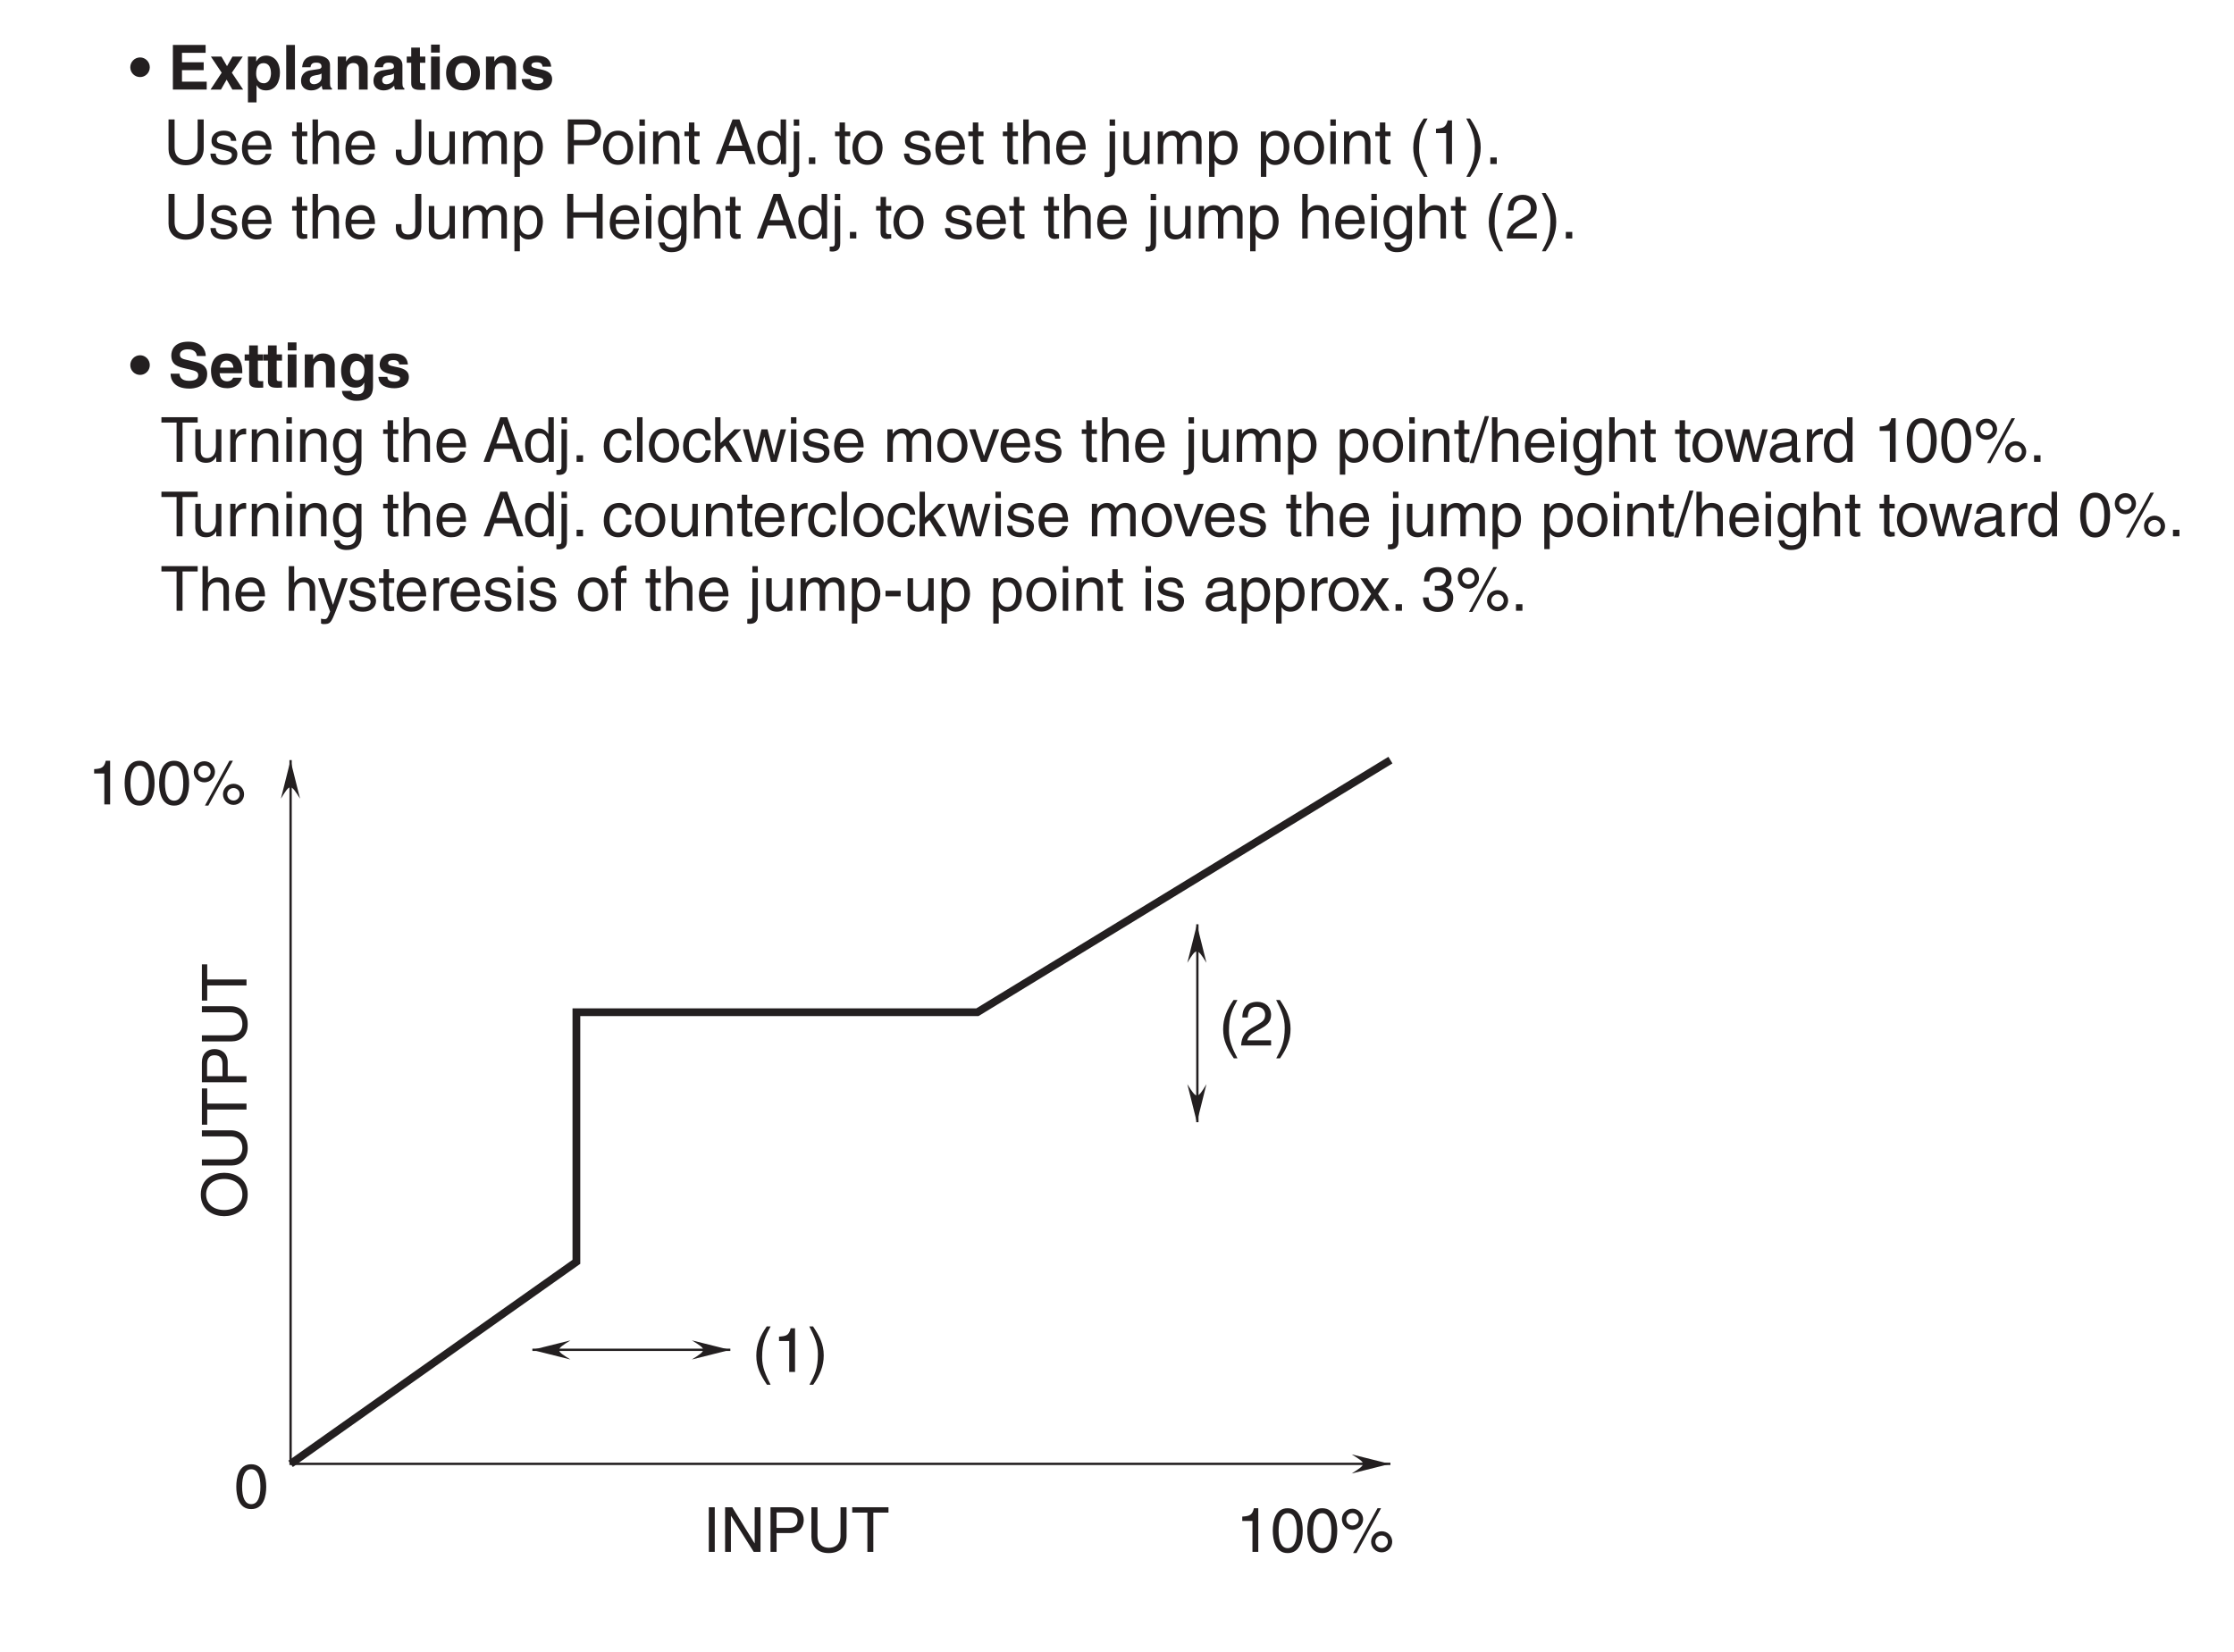 <?xml version="1.0" encoding="UTF-8"?>
<svg xmlns="http://www.w3.org/2000/svg" xmlns:xlink="http://www.w3.org/1999/xlink" width="287.89pt" height="212.94pt" viewBox="0 0 287.89 212.94" version="1.2">
<defs>
<g>
<symbol overflow="visible" id="glyph0-0">
<path style="stroke:none;" d="M 0 0 L 4 0 L 4 -5.594 L 0 -5.594 Z M 2 -3.156 L 0.641 -5.203 L 3.359 -5.203 Z M 2.234 -2.797 L 3.594 -4.844 L 3.594 -0.766 Z M 0.641 -0.406 L 2 -2.438 L 3.359 -0.406 Z M 0.406 -4.844 L 1.766 -2.797 L 0.406 -0.766 Z M 0.406 -4.844 "/>
</symbol>
<symbol overflow="visible" id="glyph0-1">
<path style="stroke:none;" d="M 2.875 -5.625 L 2.312 -5.625 C 2.094 -4.703 1.719 -4.609 0.812 -4.547 L 0.812 -3.984 L 2.125 -3.984 L 2.125 0 L 2.875 0 Z M 2.875 -5.625 "/>
</symbol>
<symbol overflow="visible" id="glyph0-2">
<path style="stroke:none;" d="M 3.406 -2.734 C 3.406 -1.328 3.031 -0.484 2.219 -0.484 C 1.422 -0.484 1.047 -1.328 1.047 -2.734 C 1.047 -4.141 1.422 -4.984 2.219 -4.984 C 3.031 -4.984 3.406 -4.141 3.406 -2.734 Z M 4.156 -2.734 C 4.156 -3.906 3.844 -5.625 2.219 -5.625 C 0.609 -5.625 0.297 -3.906 0.297 -2.734 C 0.297 -1.562 0.609 0.156 2.219 0.156 C 3.844 0.156 4.156 -1.562 4.156 -2.734 Z M 4.156 -2.734 "/>
</symbol>
<symbol overflow="visible" id="glyph0-3">
<path style="stroke:none;" d="M 0.312 -4.203 C 0.312 -3.438 0.922 -2.844 1.688 -2.844 C 2.438 -2.844 3.047 -3.453 3.047 -4.203 C 3.047 -4.953 2.422 -5.562 1.688 -5.562 C 0.922 -5.562 0.312 -4.969 0.312 -4.203 Z M 0.875 -4.203 C 0.875 -4.641 1.219 -5 1.688 -5 C 2.125 -5 2.484 -4.656 2.484 -4.203 C 2.484 -3.766 2.141 -3.406 1.672 -3.406 C 1.25 -3.406 0.875 -3.719 0.875 -4.203 Z M 4.078 -1.312 C 4.078 -0.547 4.688 0.062 5.438 0.062 C 6.188 0.062 6.797 -0.562 6.797 -1.312 C 6.797 -2.062 6.188 -2.656 5.438 -2.656 C 4.688 -2.656 4.078 -2.078 4.078 -1.312 Z M 4.625 -1.312 C 4.625 -1.75 4.984 -2.109 5.438 -2.109 C 5.875 -2.109 6.234 -1.766 6.234 -1.312 C 6.234 -0.875 5.891 -0.5 5.438 -0.5 C 5.016 -0.5 4.625 -0.812 4.625 -1.312 Z M 5.359 -5.625 L 4.906 -5.625 L 1.75 0.156 L 2.188 0.156 Z M 5.359 -5.625 "/>
</symbol>
<symbol overflow="visible" id="glyph0-4">
<path style="stroke:none;" d="M 1.5 -5.75 L 0.734 -5.75 L 0.734 0 L 1.5 0 Z M 1.5 -5.75 "/>
</symbol>
<symbol overflow="visible" id="glyph0-5">
<path style="stroke:none;" d="M 4.422 -1.109 L 4.406 -1.109 L 1.531 -5.75 L 0.609 -5.75 L 0.609 0 L 1.359 0 L 1.359 -4.641 L 1.375 -4.641 L 4.297 0 L 5.172 0 L 5.172 -5.75 L 4.422 -5.75 Z M 4.422 -1.109 "/>
</symbol>
<symbol overflow="visible" id="glyph0-6">
<path style="stroke:none;" d="M 1.469 -5.078 L 3.047 -5.078 C 3.688 -5.078 4.172 -4.844 4.172 -4.125 C 4.172 -3.344 3.703 -3.094 3.016 -3.094 L 1.469 -3.094 Z M 1.469 -2.422 L 3.266 -2.422 C 4.516 -2.422 4.969 -3.328 4.969 -4.125 C 4.969 -5.062 4.344 -5.75 3.266 -5.75 L 0.688 -5.75 L 0.688 0 L 1.469 0 Z M 1.469 -2.422 "/>
</symbol>
<symbol overflow="visible" id="glyph0-7">
<path style="stroke:none;" d="M 4.375 -5.75 L 4.375 -2.109 C 4.375 -0.859 3.578 -0.531 2.859 -0.531 C 2.172 -0.531 1.406 -0.875 1.406 -2.125 L 1.406 -5.75 L 0.625 -5.75 L 0.625 -1.906 C 0.625 -0.844 1.297 0.156 2.844 0.156 C 4.422 0.156 5.156 -0.844 5.156 -2.016 L 5.156 -5.75 Z M 4.375 -5.75 "/>
</symbol>
<symbol overflow="visible" id="glyph0-8">
<path style="stroke:none;" d="M 0.109 -5.062 L 2.062 -5.062 L 2.062 0 L 2.828 0 L 2.828 -5.062 L 4.781 -5.062 L 4.781 -5.75 L 0.109 -5.75 Z M 0.109 -5.062 "/>
</symbol>
<symbol overflow="visible" id="glyph0-9">
<path style="stroke:none;" d="M 1.891 -5.859 C 1.031 -4.625 0.547 -3.5 0.547 -2.094 C 0.547 -0.594 1.094 0.406 1.922 1.656 L 2.391 1.656 C 1.75 0.406 1.297 -0.578 1.297 -1.891 C 1.297 -3.812 1.703 -4.578 2.391 -5.859 Z M 1.891 -5.859 "/>
</symbol>
<symbol overflow="visible" id="glyph0-10">
<path style="stroke:none;" d="M 0.766 1.656 C 1.625 0.422 2.125 -0.719 2.125 -2.125 C 2.125 -3.609 1.578 -4.609 0.75 -5.859 L 0.266 -5.859 C 0.906 -4.609 1.375 -3.625 1.375 -2.312 C 1.375 -0.391 0.953 0.375 0.281 1.656 Z M 0.766 1.656 "/>
</symbol>
<symbol overflow="visible" id="glyph0-11">
<path style="stroke:none;" d="M 1.062 -3.609 C 1.078 -4 1.125 -4.984 2.188 -4.984 C 3.016 -4.984 3.297 -4.422 3.297 -3.969 C 3.297 -3.234 2.875 -3.016 2.266 -2.656 L 1.531 -2.234 C 0.781 -1.797 0.25 -1.172 0.203 0 L 4.062 0 L 4.062 -0.656 L 1 -0.656 C 1.031 -0.875 1.203 -1.312 1.969 -1.75 L 2.547 -2.062 C 3.391 -2.516 4.062 -2.938 4.062 -3.938 C 4.062 -4.984 3.266 -5.625 2.297 -5.625 C 1.688 -5.625 0.359 -5.438 0.359 -3.609 Z M 1.062 -3.609 "/>
</symbol>
<symbol overflow="visible" id="glyph0-12">
<path style="stroke:none;" d="M 2.656 -2.875 C 2.656 -3.562 2.094 -4.141 1.406 -4.141 C 0.703 -4.141 0.141 -3.562 0.141 -2.875 C 0.141 -2.172 0.703 -1.609 1.406 -1.609 C 2.094 -1.609 2.656 -2.172 2.656 -2.875 Z M 2.656 -2.875 "/>
</symbol>
<symbol overflow="visible" id="glyph0-13">
<path style="stroke:none;" d=""/>
</symbol>
<symbol overflow="visible" id="glyph0-14">
<path style="stroke:none;" d="M 3.578 -2.984 C 3.578 -3.203 3.469 -4.297 1.969 -4.297 C 1.156 -4.297 0.391 -3.891 0.391 -2.969 C 0.391 -2.391 0.781 -2.094 1.359 -1.953 L 2.172 -1.75 C 2.781 -1.594 3.016 -1.484 3.016 -1.156 C 3.016 -0.688 2.547 -0.484 2.047 -0.484 C 1.062 -0.484 0.953 -1.016 0.938 -1.344 L 0.25 -1.344 C 0.281 -0.844 0.406 0.125 2.062 0.125 C 3 0.125 3.719 -0.406 3.719 -1.266 C 3.719 -1.828 3.406 -2.156 2.531 -2.375 L 1.828 -2.547 C 1.281 -2.688 1.078 -2.766 1.078 -3.109 C 1.078 -3.625 1.688 -3.703 1.906 -3.703 C 2.797 -3.703 2.891 -3.25 2.891 -2.984 Z M 3.578 -2.984 "/>
</symbol>
<symbol overflow="visible" id="glyph0-15">
<path style="stroke:none;" d="M 3.375 -1.312 C 3.344 -1 2.953 -0.484 2.281 -0.484 C 1.484 -0.484 1.078 -0.984 1.078 -1.859 L 4.125 -1.859 C 4.125 -3.344 3.531 -4.297 2.328 -4.297 C 0.938 -4.297 0.312 -3.266 0.312 -1.969 C 0.312 -0.766 1.016 0.125 2.188 0.125 C 2.859 0.125 3.141 -0.047 3.328 -0.172 C 3.859 -0.516 4.047 -1.109 4.078 -1.312 Z M 1.078 -2.422 C 1.078 -3.078 1.578 -3.672 2.234 -3.672 C 3.094 -3.672 3.359 -3.078 3.406 -2.422 Z M 1.078 -2.422 "/>
</symbol>
<symbol overflow="visible" id="glyph0-16">
<path style="stroke:none;" d="M 2.062 -3.594 L 2.062 -4.188 L 1.391 -4.188 L 1.391 -5.359 L 0.688 -5.359 L 0.688 -4.188 L 0.109 -4.188 L 0.109 -3.594 L 0.688 -3.594 L 0.688 -0.844 C 0.688 -0.344 0.828 0.062 1.531 0.062 C 1.594 0.062 1.797 0.031 2.062 0 L 2.062 -0.547 L 1.812 -0.547 C 1.656 -0.547 1.391 -0.547 1.391 -0.875 L 1.391 -3.594 Z M 2.062 -3.594 "/>
</symbol>
<symbol overflow="visible" id="glyph0-17">
<path style="stroke:none;" d="M 3.922 -2.844 C 3.922 -4.047 3.109 -4.297 2.469 -4.297 C 1.797 -4.297 1.438 -3.891 1.234 -3.625 L 1.219 -3.625 L 1.219 -5.75 L 0.516 -5.75 L 0.516 0 L 1.219 0 L 1.219 -2.281 C 1.219 -3.344 1.812 -3.672 2.391 -3.672 C 3.062 -3.672 3.219 -3.297 3.219 -2.734 L 3.219 0 L 3.922 0 Z M 3.922 -2.844 "/>
</symbol>
<symbol overflow="visible" id="glyph0-18">
<path style="stroke:none;" d="M 0.141 -1.844 L 0.141 -1.281 C 0.141 -0.75 0.438 0.156 1.766 0.156 C 2.547 0.156 3.422 -0.203 3.422 -1.547 L 3.422 -5.75 L 2.641 -5.75 L 2.641 -1.5 C 2.641 -0.938 2.453 -0.516 1.734 -0.516 C 1.188 -0.516 0.859 -0.766 0.859 -1.453 L 0.859 -1.844 Z M 0.141 -1.844 "/>
</symbol>
<symbol overflow="visible" id="glyph0-19">
<path style="stroke:none;" d="M 3.906 0 L 3.906 -4.188 L 3.203 -4.188 L 3.203 -1.875 C 3.203 -1.266 2.938 -0.484 2.062 -0.484 C 1.594 -0.484 1.25 -0.719 1.25 -1.406 L 1.25 -4.188 L 0.547 -4.188 L 0.547 -1.172 C 0.547 -0.172 1.281 0.125 1.906 0.125 C 2.578 0.125 2.938 -0.141 3.234 -0.625 L 3.25 -0.609 L 3.25 0 Z M 3.906 0 "/>
</symbol>
<symbol overflow="visible" id="glyph0-20">
<path style="stroke:none;" d="M 0.516 0 L 1.219 0 L 1.219 -2.281 C 1.219 -3.422 1.922 -3.672 2.328 -3.672 C 2.844 -3.672 2.984 -3.25 2.984 -2.891 L 2.984 0 L 3.688 0 L 3.688 -2.547 C 3.688 -3.109 4.078 -3.672 4.672 -3.672 C 5.266 -3.672 5.453 -3.281 5.453 -2.703 L 5.453 0 L 6.156 0 L 6.156 -2.891 C 6.156 -4.078 5.297 -4.297 4.859 -4.297 C 4.203 -4.297 3.922 -4.016 3.578 -3.625 C 3.453 -3.844 3.219 -4.297 2.469 -4.297 C 1.719 -4.297 1.359 -3.812 1.203 -3.594 L 1.188 -3.594 L 1.188 -4.188 L 0.516 -4.188 Z M 0.516 0 "/>
</symbol>
<symbol overflow="visible" id="glyph0-21">
<path style="stroke:none;" d="M 1.141 -1.891 C 1.141 -2.578 1.25 -3.672 2.266 -3.672 C 3.359 -3.672 3.406 -2.641 3.406 -2.109 C 3.406 -1.188 3.047 -0.484 2.281 -0.484 C 1.828 -0.484 1.141 -0.781 1.141 -1.891 Z M 0.469 1.656 L 1.172 1.656 L 1.172 -0.438 L 1.188 -0.438 C 1.375 -0.141 1.734 0.125 2.297 0.125 C 3.719 0.125 4.141 -1.219 4.141 -2.219 C 4.141 -3.391 3.5 -4.297 2.391 -4.297 C 1.625 -4.297 1.312 -3.828 1.141 -3.594 L 1.125 -3.594 L 1.125 -4.188 L 0.469 -4.188 Z M 0.469 1.656 "/>
</symbol>
<symbol overflow="visible" id="glyph0-22">
<path style="stroke:none;" d="M 0.281 -2.094 C 0.281 -1.016 0.891 0.109 2.219 0.109 C 3.562 0.109 4.172 -1.016 4.172 -2.094 C 4.172 -3.172 3.562 -4.297 2.219 -4.297 C 0.891 -4.297 0.281 -3.172 0.281 -2.094 Z M 1.016 -2.094 C 1.016 -2.656 1.219 -3.703 2.219 -3.703 C 3.234 -3.703 3.438 -2.656 3.438 -2.094 C 3.438 -1.531 3.234 -0.5 2.219 -0.5 C 1.219 -0.5 1.016 -1.531 1.016 -2.094 Z M 1.016 -2.094 "/>
</symbol>
<symbol overflow="visible" id="glyph0-23">
<path style="stroke:none;" d="M 1.234 -4.188 L 0.531 -4.188 L 0.531 0 L 1.234 0 Z M 1.234 -4.938 L 1.234 -5.75 L 0.531 -5.75 L 0.531 -4.938 Z M 1.234 -4.938 "/>
</symbol>
<symbol overflow="visible" id="glyph0-24">
<path style="stroke:none;" d="M 3.922 -2.844 C 3.922 -4.047 3.109 -4.297 2.469 -4.297 C 1.75 -4.297 1.359 -3.812 1.203 -3.594 L 1.188 -3.594 L 1.188 -4.188 L 0.516 -4.188 L 0.516 0 L 1.219 0 L 1.219 -2.281 C 1.219 -3.422 1.922 -3.672 2.328 -3.672 C 3.016 -3.672 3.219 -3.297 3.219 -2.578 L 3.219 0 L 3.922 0 Z M 3.922 -2.844 "/>
</symbol>
<symbol overflow="visible" id="glyph0-25">
<path style="stroke:none;" d="M 3.812 -1.672 L 4.391 0 L 5.234 0 L 3.156 -5.75 L 2.266 -5.75 L 0.109 0 L 0.906 0 L 1.516 -1.672 Z M 1.75 -2.359 L 2.672 -4.891 L 2.688 -4.891 L 3.531 -2.359 Z M 1.75 -2.359 "/>
</symbol>
<symbol overflow="visible" id="glyph0-26">
<path style="stroke:none;" d="M 3.984 -5.75 L 3.281 -5.75 L 3.281 -3.641 L 3.266 -3.594 C 3.109 -3.828 2.781 -4.297 2.031 -4.297 C 0.906 -4.297 0.281 -3.391 0.281 -2.219 C 0.281 -1.219 0.703 0.125 2.125 0.125 C 2.531 0.125 3.016 -0.016 3.312 -0.578 L 3.328 -0.578 L 3.328 0 L 3.984 0 Z M 1.016 -2.109 C 1.016 -2.641 1.062 -3.672 2.156 -3.672 C 3.172 -3.672 3.281 -2.578 3.281 -1.891 C 3.281 -0.781 2.578 -0.484 2.141 -0.484 C 1.375 -0.484 1.016 -1.188 1.016 -2.109 Z M 1.016 -2.109 "/>
</symbol>
<symbol overflow="visible" id="glyph0-27">
<path style="stroke:none;" d="M 1.234 -4.188 L 0.531 -4.188 L 0.531 0.531 C 0.531 1.016 0.438 1.047 0.016 1.047 L -0.125 1.047 L -0.125 1.656 C -0.031 1.672 0.078 1.688 0.172 1.688 C 1.203 1.688 1.234 0.969 1.234 0.609 Z M 1.234 -5.75 L 0.531 -5.75 L 0.531 -4.938 L 1.234 -4.938 Z M 1.234 -5.75 "/>
</symbol>
<symbol overflow="visible" id="glyph0-28">
<path style="stroke:none;" d="M 1.531 -0.844 L 0.703 -0.844 L 0.703 0 L 1.531 0 Z M 1.531 -0.844 "/>
</symbol>
<symbol overflow="visible" id="glyph0-29">
<path style="stroke:none;" d="M 4.391 -3.375 L 1.391 -3.375 L 1.391 -5.75 L 0.609 -5.75 L 0.609 0 L 1.391 0 L 1.391 -2.688 L 4.391 -2.688 L 4.391 0 L 5.172 0 L 5.172 -5.75 L 4.391 -5.75 Z M 4.391 -3.375 "/>
</symbol>
<symbol overflow="visible" id="glyph0-30">
<path style="stroke:none;" d="M 1.047 -2.109 C 1.047 -2.641 1.109 -3.672 2.188 -3.672 C 3.203 -3.672 3.312 -2.578 3.312 -1.891 C 3.312 -0.781 2.625 -0.484 2.172 -0.484 C 1.406 -0.484 1.047 -1.188 1.047 -2.109 Z M 3.984 -4.188 L 3.328 -4.188 L 3.328 -3.594 L 3.312 -3.594 C 3.141 -3.828 2.828 -4.297 2.062 -4.297 C 0.953 -4.297 0.312 -3.391 0.312 -2.219 C 0.312 -1.219 0.734 0.125 2.156 0.125 C 2.719 0.125 3.094 -0.141 3.266 -0.438 L 3.266 -0.469 L 3.281 -0.469 L 3.281 -0.297 C 3.281 0.203 3.312 1.172 2.094 1.172 C 1.922 1.172 1.281 1.172 1.156 0.516 L 0.453 0.516 C 0.578 1.625 1.547 1.766 2.047 1.766 C 3.984 1.766 3.984 0.25 3.984 -0.344 Z M 3.984 -4.188 "/>
</symbol>
<symbol overflow="visible" id="glyph0-31">
<path style="stroke:none;" d="M 1.312 -2.438 C 1.312 -3.047 1.734 -3.547 2.391 -3.547 L 2.656 -3.547 L 2.656 -4.281 C 2.594 -4.297 2.562 -4.297 2.469 -4.297 C 1.938 -4.297 1.578 -3.969 1.297 -3.484 L 1.281 -3.484 L 1.281 -4.188 L 0.609 -4.188 L 0.609 0 L 1.312 0 Z M 1.312 -2.438 "/>
</symbol>
<symbol overflow="visible" id="glyph0-32">
<path style="stroke:none;" d="M 3.812 -2.781 C 3.766 -3.5 3.344 -4.297 2.25 -4.297 C 0.859 -4.297 0.234 -3.266 0.234 -1.969 C 0.234 -0.766 0.938 0.125 2.109 0.125 C 3.344 0.125 3.75 -0.812 3.812 -1.484 L 3.141 -1.484 C 3.016 -0.844 2.609 -0.484 2.141 -0.484 C 1.172 -0.484 0.984 -1.375 0.984 -2.094 C 0.984 -2.844 1.266 -3.672 2.141 -3.672 C 2.734 -3.672 3.047 -3.344 3.141 -2.781 Z M 3.812 -2.781 "/>
</symbol>
<symbol overflow="visible" id="glyph0-33">
<path style="stroke:none;" d="M 1.234 -5.75 L 0.531 -5.75 L 0.531 0 L 1.234 0 Z M 1.234 -5.75 "/>
</symbol>
<symbol overflow="visible" id="glyph0-34">
<path style="stroke:none;" d="M 2.312 -2.625 L 3.906 -4.188 L 3.016 -4.188 L 1.219 -2.422 L 1.219 -5.75 L 0.531 -5.75 L 0.531 0 L 1.219 0 L 1.219 -1.578 L 1.797 -2.109 L 3.109 0 L 4.016 0 Z M 2.312 -2.625 "/>
</symbol>
<symbol overflow="visible" id="glyph0-35">
<path style="stroke:none;" d="M 2.859 -3.234 L 2.875 -3.234 L 3.734 0 L 4.453 0 L 5.672 -4.188 L 4.969 -4.188 L 4.125 -0.891 L 4.109 -0.891 L 3.281 -4.188 L 2.5 -4.188 L 1.703 -0.891 L 1.688 -0.891 L 0.875 -4.188 L 0.109 -4.188 L 1.312 0 L 2.047 0 Z M 2.859 -3.234 "/>
</symbol>
<symbol overflow="visible" id="glyph0-36">
<path style="stroke:none;" d="M 1.984 -0.781 L 1.969 -0.781 L 0.875 -4.188 L 0.062 -4.188 L 1.594 0 L 2.344 0 L 3.938 -4.188 L 3.172 -4.188 Z M 1.984 -0.781 "/>
</symbol>
<symbol overflow="visible" id="glyph0-37">
<path style="stroke:none;" d="M 2.359 -5.891 L 1.828 -5.891 L -0.141 0.156 L 0.406 0.156 Z M 2.359 -5.891 "/>
</symbol>
<symbol overflow="visible" id="glyph0-38">
<path style="stroke:none;" d="M 1.141 -2.906 C 1.188 -3.234 1.297 -3.719 2.109 -3.719 C 2.766 -3.719 3.094 -3.484 3.094 -3.047 C 3.094 -2.625 2.891 -2.562 2.719 -2.547 L 1.562 -2.406 C 0.391 -2.25 0.281 -1.438 0.281 -1.094 C 0.281 -0.375 0.828 0.125 1.594 0.125 C 2.422 0.125 2.844 -0.266 3.109 -0.562 C 3.141 -0.234 3.234 0.078 3.859 0.078 C 4.016 0.078 4.125 0.031 4.234 0 L 4.234 -0.516 C 4.156 -0.5 4.078 -0.484 4.016 -0.484 C 3.859 -0.484 3.781 -0.547 3.781 -0.734 L 3.781 -3.141 C 3.781 -4.203 2.562 -4.297 2.219 -4.297 C 1.188 -4.297 0.531 -3.906 0.5 -2.906 Z M 3.078 -1.453 C 3.078 -0.891 2.438 -0.469 1.781 -0.469 C 1.25 -0.469 1.016 -0.734 1.016 -1.188 C 1.016 -1.719 1.562 -1.828 1.906 -1.875 C 2.781 -1.984 2.953 -2.047 3.078 -2.141 Z M 3.078 -1.453 "/>
</symbol>
<symbol overflow="visible" id="glyph0-39">
<path style="stroke:none;" d="M 2.016 -0.781 L 2 -0.781 L 0.891 -4.188 L 0.094 -4.188 L 1.641 0.109 C 1.297 0.969 1.266 1.078 0.891 1.078 C 0.703 1.078 0.562 1.047 0.469 1.016 L 0.469 1.641 C 0.578 1.688 0.656 1.719 0.766 1.719 C 1.672 1.719 1.75 1.609 2.406 -0.078 C 2.938 -1.453 3.422 -2.812 3.906 -4.188 L 3.141 -4.188 Z M 2.016 -0.781 "/>
</symbol>
<symbol overflow="visible" id="glyph0-40">
<path style="stroke:none;" d="M 2.094 -3.594 L 2.094 -4.188 L 1.391 -4.188 L 1.391 -4.703 C 1.391 -5.047 1.5 -5.188 1.812 -5.188 C 1.891 -5.188 2.016 -5.188 2.094 -5.172 L 2.094 -5.812 C 1.984 -5.812 1.875 -5.828 1.781 -5.828 C 1.094 -5.828 0.688 -5.531 0.688 -4.906 L 0.688 -4.188 L 0.109 -4.188 L 0.109 -3.594 L 0.688 -3.594 L 0.688 0 L 1.391 0 L 1.391 -3.594 Z M 2.094 -3.594 "/>
</symbol>
<symbol overflow="visible" id="glyph0-41">
<path style="stroke:none;" d="M 2.312 -2.578 L 0.359 -2.578 L 0.359 -1.859 L 2.312 -1.859 Z M 2.312 -2.578 "/>
</symbol>
<symbol overflow="visible" id="glyph0-42">
<path style="stroke:none;" d="M 2.453 -2.156 L 3.859 -4.188 L 3 -4.188 L 2.031 -2.719 L 1.062 -4.188 L 0.156 -4.188 L 1.562 -2.156 L 0.094 0 L 0.969 0 L 1.984 -1.578 L 3.031 0 L 3.922 0 Z M 2.453 -2.156 "/>
</symbol>
<symbol overflow="visible" id="glyph0-43">
<path style="stroke:none;" d="M 1.797 -2.594 C 1.891 -2.594 2.016 -2.594 2.109 -2.594 C 2.594 -2.594 3.422 -2.516 3.422 -1.562 C 3.422 -0.922 2.922 -0.484 2.203 -0.484 C 1.156 -0.484 1.031 -1.188 1 -1.719 L 0.266 -1.719 C 0.312 -1.078 0.484 -0.422 1.109 -0.094 C 1.391 0.047 1.734 0.156 2.156 0.156 C 3.578 0.156 4.172 -0.734 4.172 -1.656 C 4.172 -2.406 3.781 -2.797 3.234 -2.969 L 3.234 -2.984 C 3.547 -3.078 3.953 -3.422 3.953 -4.141 C 3.953 -5 3.312 -5.625 2.219 -5.625 C 0.75 -5.625 0.406 -4.609 0.406 -3.781 L 1.094 -3.781 C 1.125 -4.172 1.188 -4.984 2.188 -4.984 C 3.031 -4.984 3.234 -4.438 3.234 -4.109 C 3.234 -3.406 2.703 -3.188 2.156 -3.188 C 2.047 -3.188 1.906 -3.188 1.797 -3.203 Z M 1.797 -2.594 "/>
</symbol>
<symbol overflow="visible" id="glyph1-0">
<path style="stroke:none;" d="M 0 0 L 0 -4 L -5.594 -4 L -5.594 0 Z M -3.156 -2 L -5.203 -0.641 L -5.203 -3.359 Z M -2.797 -2.234 L -4.844 -3.594 L -0.766 -3.594 Z M -0.406 -0.641 L -2.438 -2 L -0.406 -3.359 Z M -4.844 -0.406 L -2.797 -1.766 L -0.766 -0.406 Z M -4.844 -0.406 "/>
</symbol>
<symbol overflow="visible" id="glyph1-1">
<path style="stroke:none;" d="M -2.875 -5.109 C -1.516 -5.109 -0.531 -4.359 -0.531 -3.109 C -0.531 -1.859 -1.516 -1.109 -2.875 -1.109 C -4.219 -1.109 -5.203 -1.859 -5.203 -3.109 C -5.203 -4.359 -4.219 -5.109 -2.875 -5.109 Z M -2.875 -5.906 C -4.109 -5.906 -5.891 -5.25 -5.891 -3.109 C -5.891 -0.969 -4.109 -0.312 -2.875 -0.312 C -1.625 -0.312 0.156 -0.969 0.156 -3.109 C 0.156 -5.25 -1.625 -5.906 -2.875 -5.906 Z M -2.875 -5.906 "/>
</symbol>
<symbol overflow="visible" id="glyph1-2">
<path style="stroke:none;" d="M -5.75 -4.375 L -2.109 -4.375 C -0.859 -4.375 -0.531 -3.578 -0.531 -2.859 C -0.531 -2.172 -0.875 -1.406 -2.125 -1.406 L -5.75 -1.406 L -5.75 -0.625 L -1.906 -0.625 C -0.844 -0.625 0.156 -1.297 0.156 -2.844 C 0.156 -4.422 -0.844 -5.156 -2.016 -5.156 L -5.75 -5.156 Z M -5.75 -4.375 "/>
</symbol>
<symbol overflow="visible" id="glyph1-3">
<path style="stroke:none;" d="M -5.062 -0.109 L -5.062 -2.062 L 0 -2.062 L 0 -2.828 L -5.062 -2.828 L -5.062 -4.781 L -5.75 -4.781 L -5.75 -0.109 Z M -5.062 -0.109 "/>
</symbol>
<symbol overflow="visible" id="glyph1-4">
<path style="stroke:none;" d="M -5.078 -1.469 L -5.078 -3.047 C -5.078 -3.688 -4.844 -4.172 -4.125 -4.172 C -3.344 -4.172 -3.094 -3.703 -3.094 -3.016 L -3.094 -1.469 Z M -2.422 -1.469 L -2.422 -3.266 C -2.422 -4.516 -3.328 -4.969 -4.125 -4.969 C -5.062 -4.969 -5.75 -4.344 -5.75 -3.266 L -5.75 -0.688 L 0 -0.688 L 0 -1.469 Z M -2.422 -1.469 "/>
</symbol>
<symbol overflow="visible" id="glyph2-0">
<path style="stroke:none;" d="M 0 0 L 4 0 L 4 -5.594 L 0 -5.594 Z M 2 -3.156 L 0.641 -5.203 L 3.359 -5.203 Z M 2.234 -2.797 L 3.594 -4.844 L 3.594 -0.766 Z M 0.641 -0.406 L 2 -2.438 L 3.359 -0.406 Z M 0.406 -4.844 L 1.766 -2.797 L 0.406 -0.766 Z M 0.406 -4.844 "/>
</symbol>
<symbol overflow="visible" id="glyph2-1">
<path style="stroke:none;" d="M 4.828 -5.75 L 0.609 -5.75 L 0.609 0 L 4.969 0 L 4.969 -1.016 L 1.781 -1.016 L 1.781 -2.5 L 4.578 -2.5 L 4.578 -3.516 L 1.781 -3.516 L 1.781 -4.734 L 4.828 -4.734 Z M 4.828 -5.75 "/>
</symbol>
<symbol overflow="visible" id="glyph2-2">
<path style="stroke:none;" d="M 2.875 -2.172 L 4.281 -4.25 L 2.953 -4.25 L 2.25 -3.016 L 1.531 -4.25 L 0.172 -4.25 L 1.562 -2.172 L 0.125 0 L 1.469 0 L 2.203 -1.281 L 2.938 0 L 4.328 0 Z M 2.875 -2.172 "/>
</symbol>
<symbol overflow="visible" id="glyph2-3">
<path style="stroke:none;" d="M 1.562 -2.031 C 1.562 -2.719 1.75 -3.406 2.516 -3.406 C 3.234 -3.406 3.469 -2.766 3.469 -2.094 C 3.469 -1.594 3.266 -0.812 2.547 -0.812 C 1.844 -0.812 1.562 -1.406 1.562 -2.031 Z M 1.562 -4.25 L 0.5 -4.25 L 0.5 1.656 L 1.609 1.656 L 1.609 -0.547 L 1.625 -0.547 C 1.766 -0.312 2.047 0.109 2.828 0.109 C 4.094 0.109 4.625 -1.016 4.625 -2.172 C 4.625 -3.641 3.797 -4.375 2.859 -4.375 C 2.109 -4.375 1.797 -3.969 1.578 -3.641 L 1.562 -3.641 Z M 1.562 -4.25 "/>
</symbol>
<symbol overflow="visible" id="glyph2-4">
<path style="stroke:none;" d="M 1.672 -5.75 L 0.547 -5.75 L 0.547 0 L 1.672 0 Z M 1.672 -5.75 "/>
</symbol>
<symbol overflow="visible" id="glyph2-5">
<path style="stroke:none;" d="M 3.969 -3.141 C 3.969 -4.188 2.875 -4.375 2.266 -4.375 C 1.406 -4.375 0.5 -4.188 0.375 -2.875 L 1.453 -2.875 C 1.484 -3.125 1.578 -3.469 2.141 -3.469 C 2.422 -3.469 2.875 -3.453 2.875 -2.969 C 2.875 -2.734 2.656 -2.656 2.484 -2.641 L 1.469 -2.484 C 0.766 -2.391 0.234 -1.953 0.234 -1.125 C 0.234 -0.25 0.891 0.109 1.531 0.109 C 2.281 0.109 2.641 -0.234 2.906 -0.5 C 2.922 -0.266 2.938 -0.203 3.016 0 L 4.219 0 L 4.219 -0.172 C 4.078 -0.219 3.969 -0.328 3.969 -0.828 Z M 2.875 -1.531 C 2.875 -1.016 2.375 -0.688 1.875 -0.688 C 1.656 -0.688 1.359 -0.812 1.359 -1.203 C 1.359 -1.656 1.703 -1.766 2.109 -1.844 C 2.578 -1.906 2.766 -1.984 2.875 -2.078 Z M 2.875 -1.531 "/>
</symbol>
<symbol overflow="visible" id="glyph2-6">
<path style="stroke:none;" d="M 4.375 -2.938 C 4.375 -3.875 3.719 -4.375 2.891 -4.375 C 2.078 -4.375 1.766 -3.891 1.609 -3.625 L 1.594 -3.625 L 1.594 -4.25 L 0.516 -4.25 L 0.516 0 L 1.641 0 L 1.641 -2.438 C 1.641 -3.094 2.031 -3.422 2.516 -3.422 C 3.234 -3.422 3.25 -2.891 3.25 -2.578 L 3.25 0 L 4.375 0 Z M 4.375 -2.938 "/>
</symbol>
<symbol overflow="visible" id="glyph2-7">
<path style="stroke:none;" d="M 1.781 -5.406 L 0.656 -5.406 L 0.656 -4.25 L 0.078 -4.25 L 0.078 -3.453 L 0.656 -3.453 L 0.656 -0.875 C 0.656 -0.312 0.828 0.047 1.797 0.047 L 1.938 0.047 C 2.125 0.047 2.297 0.047 2.469 0.031 L 2.469 -0.812 C 2.391 -0.812 2.312 -0.797 2.234 -0.797 C 1.781 -0.797 1.781 -0.891 1.781 -1.141 L 1.781 -3.453 L 2.469 -3.453 L 2.469 -4.25 L 1.781 -4.25 Z M 1.781 -5.406 "/>
</symbol>
<symbol overflow="visible" id="glyph2-8">
<path style="stroke:none;" d="M 0.547 -4.25 L 0.547 0 L 1.672 0 L 1.672 -4.25 Z M 1.672 -5.797 L 0.547 -5.797 L 0.547 -4.766 L 1.672 -4.766 Z M 1.672 -5.797 "/>
</symbol>
<symbol overflow="visible" id="glyph2-9">
<path style="stroke:none;" d="M 4.625 -2.125 C 4.625 -3.656 3.594 -4.375 2.453 -4.375 C 1.297 -4.375 0.266 -3.656 0.266 -2.125 C 0.266 -0.594 1.297 0.109 2.453 0.109 C 3.594 0.109 4.625 -0.594 4.625 -2.125 Z M 3.469 -2.125 C 3.469 -1.578 3.312 -0.828 2.453 -0.828 C 1.578 -0.828 1.422 -1.578 1.422 -2.125 C 1.422 -2.672 1.578 -3.422 2.453 -3.422 C 3.312 -3.422 3.469 -2.672 3.469 -2.125 Z M 3.469 -2.125 "/>
</symbol>
<symbol overflow="visible" id="glyph2-10">
<path style="stroke:none;" d="M 4.031 -2.953 C 3.938 -4.156 2.938 -4.375 2.109 -4.375 C 0.781 -4.375 0.391 -3.562 0.391 -2.938 C 0.391 -1.359 3.031 -1.891 3.031 -1.172 C 3.031 -1.016 2.891 -0.734 2.312 -0.734 C 1.609 -0.734 1.391 -1 1.391 -1.359 L 0.234 -1.359 C 0.266 -0.219 1.312 0.109 2.281 0.109 C 2.953 0.109 4.156 -0.109 4.156 -1.359 C 4.156 -2.922 1.484 -2.438 1.484 -3.109 C 1.484 -3.281 1.562 -3.516 2.172 -3.516 C 2.781 -3.516 2.875 -3.234 2.922 -2.953 Z M 4.031 -2.953 "/>
</symbol>
<symbol overflow="visible" id="glyph2-11">
<path style="stroke:none;" d="M 0.312 -1.766 C 0.312 -1.062 0.672 0.156 2.766 0.156 C 3.266 0.156 5.031 0 5.031 -1.734 C 5.031 -2.766 4.312 -3.078 3.531 -3.266 L 2.125 -3.609 C 1.891 -3.672 1.516 -3.766 1.516 -4.219 C 1.516 -4.734 2.062 -4.906 2.516 -4.906 C 3.562 -4.906 3.656 -4.297 3.703 -4.047 L 4.844 -4.047 C 4.844 -4.75 4.375 -5.891 2.609 -5.891 C 0.75 -5.891 0.406 -4.766 0.406 -4.125 C 0.406 -2.859 1.297 -2.656 2.219 -2.438 L 2.844 -2.297 C 3.453 -2.156 3.875 -2.031 3.875 -1.578 C 3.875 -0.969 3.25 -0.844 2.688 -0.844 C 1.625 -0.844 1.469 -1.453 1.469 -1.766 Z M 0.312 -1.766 "/>
</symbol>
<symbol overflow="visible" id="glyph2-12">
<path style="stroke:none;" d="M 3.031 -1.25 C 2.938 -0.938 2.609 -0.781 2.297 -0.781 C 1.406 -0.781 1.344 -1.5 1.297 -1.828 L 4.219 -1.828 L 4.219 -2.031 C 4.219 -3.969 3.062 -4.375 2.219 -4.375 C 0.359 -4.375 0.188 -2.734 0.188 -2.219 C 0.188 -0.469 1.109 0.109 2.297 0.109 C 3.031 0.109 3.875 -0.219 4.172 -1.25 Z M 1.344 -2.547 C 1.406 -3.109 1.688 -3.453 2.203 -3.453 C 2.562 -3.453 3.016 -3.234 3.078 -2.547 Z M 1.344 -2.547 "/>
</symbol>
<symbol overflow="visible" id="glyph2-13">
<path style="stroke:none;" d="M 3.359 -4.25 L 3.359 -3.625 L 3.344 -3.625 C 3.203 -3.906 2.875 -4.375 2.094 -4.375 C 1.156 -4.375 0.312 -3.641 0.312 -2.172 C 0.312 -0.688 1.125 0.031 2.156 0.031 C 2.828 0.031 3.109 -0.281 3.281 -0.609 L 3.297 -0.594 L 3.297 -0.094 C 3.297 0.594 3.016 0.891 2.422 0.891 C 1.766 0.891 1.688 0.672 1.625 0.453 L 0.422 0.453 C 0.469 1.359 1.391 1.734 2.266 1.734 C 4.375 1.734 4.422 0.516 4.422 -0.219 L 4.422 -4.25 Z M 1.469 -2.109 C 1.469 -3.094 1.938 -3.406 2.359 -3.406 C 2.969 -3.406 3.312 -2.844 3.312 -2.156 C 3.312 -1.562 3.125 -0.922 2.359 -0.922 C 1.703 -0.922 1.469 -1.562 1.469 -2.109 Z M 1.469 -2.109 "/>
</symbol>
</g>
</defs>
<g id="surface1">
<path style="fill:none;stroke-width:3;stroke-linecap:butt;stroke-linejoin:miter;stroke:rgb(13.73%,12.16%,12.549%);stroke-opacity:1;stroke-miterlimit:4;" d="M 374.479 1149.015 L 374.479 241.95 L 1791.817 241.95 " transform="matrix(0.1,0,0,-0.1,0,212.869)"/>
<path style=" stroke:none;fill-rule:nonzero;fill:rgb(13.73%,12.16%,12.549%);fill-opacity:1;" d="M 36.199 102.941 L 37.434 98.012 L 38.668 102.941 C 37.434 100.965 37.379 101.02 36.199 102.941 "/>
<path style=" stroke:none;fill-rule:nonzero;fill:rgb(13.73%,12.16%,12.549%);fill-opacity:1;" d="M 174.18 187.449 L 179.113 188.684 L 174.18 189.918 C 176.156 188.684 176.102 188.629 174.18 187.449 "/>
<g style="fill:rgb(13.73%,12.16%,12.549%);fill-opacity:1;">
  <use xlink:href="#glyph0-1" x="11.318" y="103.678"/>
  <use xlink:href="#glyph0-2" x="15.764" y="103.678"/>
  <use xlink:href="#glyph0-2" x="20.211" y="103.678"/>
  <use xlink:href="#glyph0-3" x="24.657" y="103.678"/>
</g>
<g style="fill:rgb(13.73%,12.16%,12.549%);fill-opacity:1;">
  <use xlink:href="#glyph1-1" x="31.766" y="157.064"/>
  <use xlink:href="#glyph1-2" x="31.766" y="150.842"/>
  <use xlink:href="#glyph1-3" x="31.766" y="145.068"/>
  <use xlink:href="#glyph1-4" x="31.766" y="140.182"/>
  <use xlink:href="#glyph1-2" x="31.766" y="134.848"/>
  <use xlink:href="#glyph1-3" x="31.766" y="129.074"/>
</g>
<g style="fill:rgb(13.73%,12.16%,12.549%);fill-opacity:1;">
  <use xlink:href="#glyph0-2" x="30.153" y="194.351"/>
</g>
<g style="fill:rgb(13.73%,12.16%,12.549%);fill-opacity:1;">
  <use xlink:href="#glyph0-4" x="90.61" y="200.018"/>
  <use xlink:href="#glyph0-5" x="92.833" y="200.018"/>
  <use xlink:href="#glyph0-6" x="98.607" y="200.018"/>
  <use xlink:href="#glyph0-7" x="103.941" y="200.018"/>
  <use xlink:href="#glyph0-8" x="109.715" y="200.018"/>
</g>
<g style="fill:rgb(13.73%,12.16%,12.549%);fill-opacity:1;">
  <use xlink:href="#glyph0-9" x="96.917" y="176.823"/>
  <use xlink:href="#glyph0-1" x="99.58" y="176.823"/>
  <use xlink:href="#glyph0-10" x="104.027" y="176.823"/>
</g>
<g style="fill:rgb(13.73%,12.16%,12.549%);fill-opacity:1;">
  <use xlink:href="#glyph0-1" x="159.276" y="200.018"/>
  <use xlink:href="#glyph0-2" x="163.723" y="200.018"/>
  <use xlink:href="#glyph0-2" x="168.169" y="200.018"/>
  <use xlink:href="#glyph0-3" x="172.615" y="200.018"/>
</g>
<path style="fill:none;stroke-width:10;stroke-linecap:butt;stroke-linejoin:miter;stroke:rgb(13.73%,12.16%,12.549%);stroke-opacity:1;stroke-miterlimit:4;" d="M 374.479 241.95 L 742.784 502.323 L 742.784 824.047 L 1259.544 824.047 L 1791.817 1149.015 " transform="matrix(0.1,0,0,-0.1,0,212.869)"/>
<path style="fill:none;stroke-width:3;stroke-linecap:butt;stroke-linejoin:miter;stroke:rgb(13.73%,12.16%,12.549%);stroke-opacity:1;stroke-miterlimit:4;" d="M 686.082 388.959 L 941.18 388.959 " transform="matrix(0.1,0,0,-0.1,0,212.869)"/>
<path style=" stroke:none;fill-rule:nonzero;fill:rgb(13.73%,12.16%,12.549%);fill-opacity:1;" d="M 73.512 175.223 L 68.582 173.988 L 73.512 172.758 C 71.535 173.988 71.59 174.043 73.512 175.223 "/>
<path style=" stroke:none;fill-rule:nonzero;fill:rgb(13.73%,12.16%,12.549%);fill-opacity:1;" d="M 89.152 172.754 L 94.082 173.988 L 89.152 175.223 C 91.129 173.988 91.074 173.934 89.152 172.754 "/>
<g style="fill:rgb(13.73%,12.16%,12.549%);fill-opacity:1;">
  <use xlink:href="#glyph0-9" x="157.076" y="134.747"/>
  <use xlink:href="#glyph0-11" x="159.739" y="134.747"/>
  <use xlink:href="#glyph0-10" x="164.185" y="134.747"/>
</g>
<path style="fill:none;stroke-width:3;stroke-linecap:butt;stroke-linejoin:miter;stroke:rgb(13.73%,12.16%,12.549%);stroke-opacity:1;stroke-miterlimit:4;" d="M 1543.011 937.411 L 1543.011 682.313 " transform="matrix(0.1,0,0,-0.1,0,212.869)"/>
<path style=" stroke:none;fill-rule:nonzero;fill:rgb(13.73%,12.16%,12.549%);fill-opacity:1;" d="M 153.008 124.094 L 154.242 119.164 L 155.473 124.094 C 154.242 122.117 154.188 122.172 153.008 124.094 "/>
<path style=" stroke:none;fill-rule:nonzero;fill:rgb(13.73%,12.16%,12.549%);fill-opacity:1;" d="M 155.473 139.734 L 154.242 144.664 L 153.008 139.734 C 154.242 141.711 154.297 141.656 155.473 139.734 "/>
<g style="fill:rgb(13.73%,12.16%,12.549%);fill-opacity:1;">
  <use xlink:href="#glyph0-12" x="16.648" y="11.543"/>
  <use xlink:href="#glyph0-13" x="19.447" y="11.543"/>
</g>
<g style="fill:rgb(13.73%,12.16%,12.549%);fill-opacity:1;">
  <use xlink:href="#glyph2-1" x="21.67" y="11.543"/>
  <use xlink:href="#glyph2-2" x="27.004" y="11.543"/>
  <use xlink:href="#glyph2-3" x="31.45" y="11.543"/>
  <use xlink:href="#glyph2-4" x="36.336" y="11.543"/>
  <use xlink:href="#glyph2-5" x="38.559" y="11.543"/>
  <use xlink:href="#glyph2-6" x="43.006" y="11.543"/>
  <use xlink:href="#glyph2-5" x="47.892" y="11.543"/>
  <use xlink:href="#glyph2-7" x="52.338" y="11.543"/>
  <use xlink:href="#glyph2-8" x="55.001" y="11.543"/>
  <use xlink:href="#glyph2-9" x="57.224" y="11.543"/>
  <use xlink:href="#glyph2-6" x="62.11" y="11.543"/>
  <use xlink:href="#glyph2-10" x="66.997" y="11.543"/>
</g>
<g style="fill:rgb(13.73%,12.16%,12.549%);fill-opacity:1;">
  <use xlink:href="#glyph0-13" x="16.648" y="21.14"/>
  <use xlink:href="#glyph0-13" x="18.871" y="21.14"/>
  <use xlink:href="#glyph0-7" x="21.094" y="21.14"/>
</g>
<g style="fill:rgb(13.73%,12.16%,12.549%);fill-opacity:1;">
  <use xlink:href="#glyph0-14" x="26.867" y="21.14"/>
  <use xlink:href="#glyph0-15" x="30.866" y="21.14"/>
  <use xlink:href="#glyph0-13" x="35.312" y="21.14"/>
  <use xlink:href="#glyph0-16" x="37.535" y="21.14"/>
  <use xlink:href="#glyph0-17" x="39.759" y="21.14"/>
  <use xlink:href="#glyph0-15" x="44.205" y="21.14"/>
  <use xlink:href="#glyph0-13" x="48.651" y="21.14"/>
  <use xlink:href="#glyph0-18" x="50.874" y="21.14"/>
</g>
<g style="fill:rgb(13.73%,12.16%,12.549%);fill-opacity:1;">
  <use xlink:href="#glyph0-19" x="54.713" y="21.14"/>
  <use xlink:href="#glyph0-20" x="59.159" y="21.14"/>
  <use xlink:href="#glyph0-21" x="65.821" y="21.14"/>
  <use xlink:href="#glyph0-13" x="70.267" y="21.14"/>
  <use xlink:href="#glyph0-6" x="72.49" y="21.14"/>
</g>
<g style="fill:rgb(13.73%,12.16%,12.549%);fill-opacity:1;">
  <use xlink:href="#glyph0-22" x="77.425" y="21.14"/>
  <use xlink:href="#glyph0-23" x="81.871" y="21.14"/>
  <use xlink:href="#glyph0-24" x="83.646" y="21.14"/>
  <use xlink:href="#glyph0-16" x="88.092" y="21.14"/>
  <use xlink:href="#glyph0-13" x="90.316" y="21.14"/>
</g>
<g style="fill:rgb(13.73%,12.16%,12.549%);fill-opacity:1;">
  <use xlink:href="#glyph0-25" x="92.139" y="21.14"/>
</g>
<g style="fill:rgb(13.73%,12.16%,12.549%);fill-opacity:1;">
  <use xlink:href="#glyph0-26" x="97.313" y="21.14"/>
  <use xlink:href="#glyph0-27" x="101.759" y="21.14"/>
  <use xlink:href="#glyph0-28" x="103.535" y="21.14"/>
</g>
<g style="fill:rgb(13.73%,12.16%,12.549%);fill-opacity:1;">
  <use xlink:href="#glyph0-13" x="105.278" y="21.14"/>
  <use xlink:href="#glyph0-16" x="107.501" y="21.14"/>
</g>
<g style="fill:rgb(13.73%,12.16%,12.549%);fill-opacity:1;">
  <use xlink:href="#glyph0-22" x="109.565" y="21.14"/>
  <use xlink:href="#glyph0-13" x="114.011" y="21.14"/>
  <use xlink:href="#glyph0-14" x="116.234" y="21.14"/>
  <use xlink:href="#glyph0-15" x="120.233" y="21.14"/>
  <use xlink:href="#glyph0-16" x="124.679" y="21.14"/>
  <use xlink:href="#glyph0-13" x="126.902" y="21.14"/>
  <use xlink:href="#glyph0-16" x="129.125" y="21.14"/>
  <use xlink:href="#glyph0-17" x="131.349" y="21.14"/>
  <use xlink:href="#glyph0-15" x="135.795" y="21.14"/>
  <use xlink:href="#glyph0-13" x="140.241" y="21.14"/>
  <use xlink:href="#glyph0-27" x="142.464" y="21.14"/>
  <use xlink:href="#glyph0-19" x="144.24" y="21.14"/>
  <use xlink:href="#glyph0-20" x="148.686" y="21.14"/>
  <use xlink:href="#glyph0-21" x="155.347" y="21.14"/>
  <use xlink:href="#glyph0-13" x="159.794" y="21.14"/>
  <use xlink:href="#glyph0-21" x="162.017" y="21.14"/>
  <use xlink:href="#glyph0-22" x="166.463" y="21.14"/>
  <use xlink:href="#glyph0-23" x="170.909" y="21.14"/>
  <use xlink:href="#glyph0-24" x="172.685" y="21.14"/>
  <use xlink:href="#glyph0-16" x="177.131" y="21.14"/>
  <use xlink:href="#glyph0-13" x="179.354" y="21.14"/>
  <use xlink:href="#glyph0-9" x="181.577" y="21.14"/>
  <use xlink:href="#glyph0-1" x="184.24" y="21.14"/>
  <use xlink:href="#glyph0-10" x="188.687" y="21.14"/>
  <use xlink:href="#glyph0-28" x="191.35" y="21.14"/>
</g>
<g style="fill:rgb(13.73%,12.16%,12.549%);fill-opacity:1;">
  <use xlink:href="#glyph0-13" x="16.648" y="30.736"/>
  <use xlink:href="#glyph0-13" x="18.871" y="30.736"/>
  <use xlink:href="#glyph0-7" x="21.094" y="30.736"/>
</g>
<g style="fill:rgb(13.73%,12.16%,12.549%);fill-opacity:1;">
  <use xlink:href="#glyph0-14" x="26.867" y="30.736"/>
  <use xlink:href="#glyph0-15" x="30.866" y="30.736"/>
  <use xlink:href="#glyph0-13" x="35.312" y="30.736"/>
  <use xlink:href="#glyph0-16" x="37.535" y="30.736"/>
  <use xlink:href="#glyph0-17" x="39.759" y="30.736"/>
  <use xlink:href="#glyph0-15" x="44.205" y="30.736"/>
  <use xlink:href="#glyph0-13" x="48.651" y="30.736"/>
  <use xlink:href="#glyph0-18" x="50.874" y="30.736"/>
</g>
<g style="fill:rgb(13.73%,12.16%,12.549%);fill-opacity:1;">
  <use xlink:href="#glyph0-19" x="54.713" y="30.736"/>
  <use xlink:href="#glyph0-20" x="59.159" y="30.736"/>
  <use xlink:href="#glyph0-21" x="65.821" y="30.736"/>
  <use xlink:href="#glyph0-13" x="70.267" y="30.736"/>
  <use xlink:href="#glyph0-29" x="72.49" y="30.736"/>
  <use xlink:href="#glyph0-15" x="78.264" y="30.736"/>
  <use xlink:href="#glyph0-23" x="82.71" y="30.736"/>
  <use xlink:href="#glyph0-30" x="84.486" y="30.736"/>
  <use xlink:href="#glyph0-17" x="88.932" y="30.736"/>
  <use xlink:href="#glyph0-16" x="93.378" y="30.736"/>
  <use xlink:href="#glyph0-13" x="95.602" y="30.736"/>
</g>
<g style="fill:rgb(13.73%,12.16%,12.549%);fill-opacity:1;">
  <use xlink:href="#glyph0-25" x="97.425" y="30.736"/>
</g>
<g style="fill:rgb(13.73%,12.16%,12.549%);fill-opacity:1;">
  <use xlink:href="#glyph0-26" x="102.599" y="30.736"/>
  <use xlink:href="#glyph0-27" x="107.046" y="30.736"/>
  <use xlink:href="#glyph0-28" x="108.821" y="30.736"/>
</g>
<g style="fill:rgb(13.73%,12.16%,12.549%);fill-opacity:1;">
  <use xlink:href="#glyph0-13" x="110.564" y="30.736"/>
  <use xlink:href="#glyph0-16" x="112.788" y="30.736"/>
</g>
<g style="fill:rgb(13.73%,12.16%,12.549%);fill-opacity:1;">
  <use xlink:href="#glyph0-22" x="114.851" y="30.736"/>
  <use xlink:href="#glyph0-13" x="119.297" y="30.736"/>
  <use xlink:href="#glyph0-14" x="121.52" y="30.736"/>
  <use xlink:href="#glyph0-15" x="125.519" y="30.736"/>
  <use xlink:href="#glyph0-16" x="129.965" y="30.736"/>
  <use xlink:href="#glyph0-13" x="132.188" y="30.736"/>
  <use xlink:href="#glyph0-16" x="134.411" y="30.736"/>
  <use xlink:href="#glyph0-17" x="136.634" y="30.736"/>
  <use xlink:href="#glyph0-15" x="141.081" y="30.736"/>
  <use xlink:href="#glyph0-13" x="145.527" y="30.736"/>
  <use xlink:href="#glyph0-27" x="147.75" y="30.736"/>
  <use xlink:href="#glyph0-19" x="149.526" y="30.736"/>
  <use xlink:href="#glyph0-20" x="153.972" y="30.736"/>
  <use xlink:href="#glyph0-21" x="160.633" y="30.736"/>
  <use xlink:href="#glyph0-13" x="165.08" y="30.736"/>
  <use xlink:href="#glyph0-17" x="167.303" y="30.736"/>
  <use xlink:href="#glyph0-15" x="171.749" y="30.736"/>
  <use xlink:href="#glyph0-23" x="176.195" y="30.736"/>
  <use xlink:href="#glyph0-30" x="177.971" y="30.736"/>
  <use xlink:href="#glyph0-17" x="182.417" y="30.736"/>
  <use xlink:href="#glyph0-16" x="186.863" y="30.736"/>
  <use xlink:href="#glyph0-13" x="189.086" y="30.736"/>
  <use xlink:href="#glyph0-9" x="191.31" y="30.736"/>
  <use xlink:href="#glyph0-11" x="193.973" y="30.736"/>
  <use xlink:href="#glyph0-10" x="198.419" y="30.736"/>
  <use xlink:href="#glyph0-28" x="201.082" y="30.736"/>
</g>
<g style="fill:rgb(13.73%,12.16%,12.549%);fill-opacity:1;">
  <use xlink:href="#glyph0-12" x="16.648" y="49.929"/>
  <use xlink:href="#glyph0-13" x="19.447" y="49.929"/>
</g>
<g style="fill:rgb(13.73%,12.16%,12.549%);fill-opacity:1;">
  <use xlink:href="#glyph2-11" x="21.67" y="49.929"/>
  <use xlink:href="#glyph2-12" x="27.004" y="49.929"/>
  <use xlink:href="#glyph2-7" x="31.45" y="49.929"/>
</g>
<g style="fill:rgb(13.73%,12.16%,12.549%);fill-opacity:1;">
  <use xlink:href="#glyph2-7" x="33.874" y="49.929"/>
  <use xlink:href="#glyph2-8" x="36.536" y="49.929"/>
  <use xlink:href="#glyph2-6" x="38.76" y="49.929"/>
  <use xlink:href="#glyph2-13" x="43.646" y="49.929"/>
  <use xlink:href="#glyph2-10" x="48.532" y="49.929"/>
</g>
<g style="fill:rgb(13.73%,12.16%,12.549%);fill-opacity:1;">
  <use xlink:href="#glyph0-13" x="16.648" y="59.525"/>
  <use xlink:href="#glyph0-13" x="18.871" y="59.525"/>
</g>
<g style="fill:rgb(13.73%,12.16%,12.549%);fill-opacity:1;">
  <use xlink:href="#glyph0-8" x="20.694" y="59.525"/>
</g>
<g style="fill:rgb(13.73%,12.16%,12.549%);fill-opacity:1;">
  <use xlink:href="#glyph0-19" x="24.621" y="59.525"/>
  <use xlink:href="#glyph0-31" x="29.067" y="59.525"/>
</g>
<g style="fill:rgb(13.73%,12.16%,12.549%);fill-opacity:1;">
  <use xlink:href="#glyph0-24" x="31.93" y="59.525"/>
  <use xlink:href="#glyph0-23" x="36.377" y="59.525"/>
  <use xlink:href="#glyph0-24" x="38.152" y="59.525"/>
  <use xlink:href="#glyph0-30" x="42.598" y="59.525"/>
  <use xlink:href="#glyph0-13" x="47.045" y="59.525"/>
  <use xlink:href="#glyph0-16" x="49.268" y="59.525"/>
  <use xlink:href="#glyph0-17" x="51.491" y="59.525"/>
  <use xlink:href="#glyph0-15" x="55.937" y="59.525"/>
  <use xlink:href="#glyph0-13" x="60.383" y="59.525"/>
</g>
<g style="fill:rgb(13.73%,12.16%,12.549%);fill-opacity:1;">
  <use xlink:href="#glyph0-25" x="62.207" y="59.525"/>
</g>
<g style="fill:rgb(13.73%,12.16%,12.549%);fill-opacity:1;">
  <use xlink:href="#glyph0-26" x="67.381" y="59.525"/>
  <use xlink:href="#glyph0-27" x="71.827" y="59.525"/>
</g>
<g style="fill:rgb(13.73%,12.16%,12.549%);fill-opacity:1;">
  <use xlink:href="#glyph0-28" x="73.602" y="59.525"/>
</g>
<g style="fill:rgb(13.73%,12.16%,12.549%);fill-opacity:1;">
  <use xlink:href="#glyph0-13" x="75.345" y="59.525"/>
  <use xlink:href="#glyph0-32" x="77.568" y="59.525"/>
  <use xlink:href="#glyph0-33" x="81.567" y="59.525"/>
  <use xlink:href="#glyph0-22" x="83.342" y="59.525"/>
  <use xlink:href="#glyph0-32" x="87.788" y="59.525"/>
</g>
<g style="fill:rgb(13.73%,12.16%,12.549%);fill-opacity:1;">
  <use xlink:href="#glyph0-34" x="91.627" y="59.525"/>
  <use xlink:href="#glyph0-35" x="95.625" y="59.525"/>
  <use xlink:href="#glyph0-23" x="101.399" y="59.525"/>
  <use xlink:href="#glyph0-14" x="103.174" y="59.525"/>
  <use xlink:href="#glyph0-15" x="107.173" y="59.525"/>
  <use xlink:href="#glyph0-13" x="111.619" y="59.525"/>
  <use xlink:href="#glyph0-20" x="113.842" y="59.525"/>
  <use xlink:href="#glyph0-22" x="120.504" y="59.525"/>
</g>
<g style="fill:rgb(13.73%,12.16%,12.549%);fill-opacity:1;">
  <use xlink:href="#glyph0-36" x="124.83" y="59.525"/>
</g>
<g style="fill:rgb(13.73%,12.16%,12.549%);fill-opacity:1;">
  <use xlink:href="#glyph0-15" x="128.629" y="59.525"/>
  <use xlink:href="#glyph0-14" x="133.075" y="59.525"/>
  <use xlink:href="#glyph0-13" x="137.073" y="59.525"/>
  <use xlink:href="#glyph0-16" x="139.297" y="59.525"/>
  <use xlink:href="#glyph0-17" x="141.52" y="59.525"/>
  <use xlink:href="#glyph0-15" x="145.966" y="59.525"/>
  <use xlink:href="#glyph0-13" x="150.412" y="59.525"/>
  <use xlink:href="#glyph0-27" x="152.635" y="59.525"/>
  <use xlink:href="#glyph0-19" x="154.411" y="59.525"/>
  <use xlink:href="#glyph0-20" x="158.857" y="59.525"/>
  <use xlink:href="#glyph0-21" x="165.519" y="59.525"/>
  <use xlink:href="#glyph0-13" x="169.965" y="59.525"/>
  <use xlink:href="#glyph0-21" x="172.188" y="59.525"/>
  <use xlink:href="#glyph0-22" x="176.634" y="59.525"/>
  <use xlink:href="#glyph0-23" x="181.081" y="59.525"/>
  <use xlink:href="#glyph0-24" x="182.856" y="59.525"/>
  <use xlink:href="#glyph0-16" x="187.302" y="59.525"/>
  <use xlink:href="#glyph0-37" x="189.525" y="59.525"/>
  <use xlink:href="#glyph0-17" x="191.749" y="59.525"/>
  <use xlink:href="#glyph0-15" x="196.195" y="59.525"/>
  <use xlink:href="#glyph0-23" x="200.641" y="59.525"/>
</g>
<g style="fill:rgb(13.73%,12.16%,12.549%);fill-opacity:1;">
  <use xlink:href="#glyph0-30" x="202.416" y="59.525"/>
  <use xlink:href="#glyph0-17" x="206.862" y="59.525"/>
  <use xlink:href="#glyph0-16" x="211.308" y="59.525"/>
  <use xlink:href="#glyph0-13" x="213.532" y="59.525"/>
  <use xlink:href="#glyph0-16" x="215.755" y="59.525"/>
</g>
<g style="fill:rgb(13.73%,12.16%,12.549%);fill-opacity:1;">
  <use xlink:href="#glyph0-22" x="217.818" y="59.525"/>
</g>
<g style="fill:rgb(13.73%,12.16%,12.549%);fill-opacity:1;">
  <use xlink:href="#glyph0-35" x="222.144" y="59.525"/>
</g>
<g style="fill:rgb(13.73%,12.16%,12.549%);fill-opacity:1;">
  <use xlink:href="#glyph0-38" x="227.798" y="59.525"/>
  <use xlink:href="#glyph0-31" x="232.244" y="59.525"/>
</g>
<g style="fill:rgb(13.73%,12.16%,12.549%);fill-opacity:1;">
  <use xlink:href="#glyph0-26" x="234.747" y="59.525"/>
  <use xlink:href="#glyph0-13" x="239.194" y="59.525"/>
</g>
<g style="fill:rgb(13.73%,12.16%,12.549%);fill-opacity:1;">
  <use xlink:href="#glyph0-1" x="241.417" y="59.525"/>
</g>
<g style="fill:rgb(13.73%,12.16%,12.549%);fill-opacity:1;">
  <use xlink:href="#glyph0-2" x="245.424" y="59.525"/>
  <use xlink:href="#glyph0-2" x="249.87" y="59.525"/>
</g>
<g style="fill:rgb(13.73%,12.16%,12.549%);fill-opacity:1;">
  <use xlink:href="#glyph0-3" x="254.315" y="59.525"/>
  <use xlink:href="#glyph0-28" x="261.425" y="59.525"/>
</g>
<g style="fill:rgb(13.73%,12.16%,12.549%);fill-opacity:1;">
  <use xlink:href="#glyph0-13" x="16.648" y="69.121"/>
  <use xlink:href="#glyph0-13" x="18.871" y="69.121"/>
</g>
<g style="fill:rgb(13.73%,12.16%,12.549%);fill-opacity:1;">
  <use xlink:href="#glyph0-8" x="20.694" y="69.121"/>
</g>
<g style="fill:rgb(13.73%,12.16%,12.549%);fill-opacity:1;">
  <use xlink:href="#glyph0-19" x="24.621" y="69.121"/>
  <use xlink:href="#glyph0-31" x="29.067" y="69.121"/>
</g>
<g style="fill:rgb(13.73%,12.16%,12.549%);fill-opacity:1;">
  <use xlink:href="#glyph0-24" x="31.93" y="69.121"/>
  <use xlink:href="#glyph0-23" x="36.377" y="69.121"/>
  <use xlink:href="#glyph0-24" x="38.152" y="69.121"/>
  <use xlink:href="#glyph0-30" x="42.598" y="69.121"/>
  <use xlink:href="#glyph0-13" x="47.045" y="69.121"/>
  <use xlink:href="#glyph0-16" x="49.268" y="69.121"/>
  <use xlink:href="#glyph0-17" x="51.491" y="69.121"/>
  <use xlink:href="#glyph0-15" x="55.937" y="69.121"/>
  <use xlink:href="#glyph0-13" x="60.383" y="69.121"/>
</g>
<g style="fill:rgb(13.73%,12.16%,12.549%);fill-opacity:1;">
  <use xlink:href="#glyph0-25" x="62.207" y="69.121"/>
</g>
<g style="fill:rgb(13.73%,12.16%,12.549%);fill-opacity:1;">
  <use xlink:href="#glyph0-26" x="67.381" y="69.121"/>
  <use xlink:href="#glyph0-27" x="71.827" y="69.121"/>
</g>
<g style="fill:rgb(13.73%,12.16%,12.549%);fill-opacity:1;">
  <use xlink:href="#glyph0-28" x="73.602" y="69.121"/>
</g>
<g style="fill:rgb(13.73%,12.16%,12.549%);fill-opacity:1;">
  <use xlink:href="#glyph0-13" x="75.345" y="69.121"/>
  <use xlink:href="#glyph0-32" x="77.568" y="69.121"/>
  <use xlink:href="#glyph0-22" x="81.567" y="69.121"/>
  <use xlink:href="#glyph0-19" x="86.013" y="69.121"/>
  <use xlink:href="#glyph0-24" x="90.459" y="69.121"/>
  <use xlink:href="#glyph0-16" x="94.906" y="69.121"/>
</g>
<g style="fill:rgb(13.73%,12.16%,12.549%);fill-opacity:1;">
  <use xlink:href="#glyph0-15" x="96.969" y="69.121"/>
  <use xlink:href="#glyph0-31" x="101.415" y="69.121"/>
</g>
<g style="fill:rgb(13.73%,12.16%,12.549%);fill-opacity:1;">
  <use xlink:href="#glyph0-32" x="103.918" y="69.121"/>
  <use xlink:href="#glyph0-33" x="107.917" y="69.121"/>
  <use xlink:href="#glyph0-22" x="109.692" y="69.121"/>
  <use xlink:href="#glyph0-32" x="114.138" y="69.121"/>
</g>
<g style="fill:rgb(13.73%,12.16%,12.549%);fill-opacity:1;">
  <use xlink:href="#glyph0-34" x="117.977" y="69.121"/>
  <use xlink:href="#glyph0-35" x="121.976" y="69.121"/>
</g>
<g style="fill:rgb(13.73%,12.16%,12.549%);fill-opacity:1;">
  <use xlink:href="#glyph0-23" x="127.749" y="69.121"/>
  <use xlink:href="#glyph0-14" x="129.524" y="69.121"/>
  <use xlink:href="#glyph0-15" x="133.523" y="69.121"/>
  <use xlink:href="#glyph0-13" x="137.969" y="69.121"/>
  <use xlink:href="#glyph0-20" x="140.192" y="69.121"/>
  <use xlink:href="#glyph0-22" x="146.854" y="69.121"/>
</g>
<g style="fill:rgb(13.73%,12.16%,12.549%);fill-opacity:1;">
  <use xlink:href="#glyph0-36" x="151.18" y="69.121"/>
</g>
<g style="fill:rgb(13.73%,12.16%,12.549%);fill-opacity:1;">
  <use xlink:href="#glyph0-15" x="154.978" y="69.121"/>
  <use xlink:href="#glyph0-14" x="159.425" y="69.121"/>
  <use xlink:href="#glyph0-13" x="163.423" y="69.121"/>
  <use xlink:href="#glyph0-16" x="165.646" y="69.121"/>
  <use xlink:href="#glyph0-17" x="167.869" y="69.121"/>
  <use xlink:href="#glyph0-15" x="172.316" y="69.121"/>
  <use xlink:href="#glyph0-13" x="176.762" y="69.121"/>
  <use xlink:href="#glyph0-27" x="178.985" y="69.121"/>
  <use xlink:href="#glyph0-19" x="180.761" y="69.121"/>
  <use xlink:href="#glyph0-20" x="185.207" y="69.121"/>
  <use xlink:href="#glyph0-21" x="191.868" y="69.121"/>
  <use xlink:href="#glyph0-13" x="196.315" y="69.121"/>
  <use xlink:href="#glyph0-21" x="198.538" y="69.121"/>
  <use xlink:href="#glyph0-22" x="202.984" y="69.121"/>
  <use xlink:href="#glyph0-23" x="207.43" y="69.121"/>
  <use xlink:href="#glyph0-24" x="209.206" y="69.121"/>
  <use xlink:href="#glyph0-16" x="213.652" y="69.121"/>
  <use xlink:href="#glyph0-37" x="215.875" y="69.121"/>
  <use xlink:href="#glyph0-17" x="218.098" y="69.121"/>
  <use xlink:href="#glyph0-15" x="222.545" y="69.121"/>
  <use xlink:href="#glyph0-23" x="226.991" y="69.121"/>
  <use xlink:href="#glyph0-30" x="228.766" y="69.121"/>
  <use xlink:href="#glyph0-17" x="233.212" y="69.121"/>
  <use xlink:href="#glyph0-16" x="237.659" y="69.121"/>
  <use xlink:href="#glyph0-13" x="239.882" y="69.121"/>
  <use xlink:href="#glyph0-16" x="242.105" y="69.121"/>
</g>
<g style="fill:rgb(13.73%,12.16%,12.549%);fill-opacity:1;">
  <use xlink:href="#glyph0-22" x="244.169" y="69.121"/>
</g>
<g style="fill:rgb(13.73%,12.16%,12.549%);fill-opacity:1;">
  <use xlink:href="#glyph0-35" x="248.495" y="69.121"/>
</g>
<g style="fill:rgb(13.73%,12.16%,12.549%);fill-opacity:1;">
  <use xlink:href="#glyph0-38" x="254.148" y="69.121"/>
  <use xlink:href="#glyph0-31" x="258.595" y="69.121"/>
</g>
<g style="fill:rgb(13.73%,12.16%,12.549%);fill-opacity:1;">
  <use xlink:href="#glyph0-26" x="261.098" y="69.121"/>
  <use xlink:href="#glyph0-13" x="265.544" y="69.121"/>
  <use xlink:href="#glyph0-2" x="267.767" y="69.121"/>
  <use xlink:href="#glyph0-3" x="272.213" y="69.121"/>
  <use xlink:href="#glyph0-28" x="279.323" y="69.121"/>
</g>
<g style="fill:rgb(13.73%,12.16%,12.549%);fill-opacity:1;">
  <use xlink:href="#glyph0-13" x="16.648" y="78.718"/>
  <use xlink:href="#glyph0-13" x="18.871" y="78.718"/>
</g>
<g style="fill:rgb(13.73%,12.16%,12.549%);fill-opacity:1;">
  <use xlink:href="#glyph0-8" x="20.694" y="78.718"/>
  <use xlink:href="#glyph0-17" x="25.58" y="78.718"/>
  <use xlink:href="#glyph0-15" x="30.027" y="78.718"/>
  <use xlink:href="#glyph0-13" x="34.473" y="78.718"/>
  <use xlink:href="#glyph0-17" x="36.696" y="78.718"/>
</g>
<g style="fill:rgb(13.73%,12.16%,12.549%);fill-opacity:1;">
  <use xlink:href="#glyph0-39" x="40.902" y="78.718"/>
</g>
<g style="fill:rgb(13.73%,12.16%,12.549%);fill-opacity:1;">
  <use xlink:href="#glyph0-14" x="44.741" y="78.718"/>
  <use xlink:href="#glyph0-16" x="48.739" y="78.718"/>
</g>
<g style="fill:rgb(13.73%,12.16%,12.549%);fill-opacity:1;">
  <use xlink:href="#glyph0-15" x="50.802" y="78.718"/>
  <use xlink:href="#glyph0-31" x="55.249" y="78.718"/>
</g>
<g style="fill:rgb(13.73%,12.16%,12.549%);fill-opacity:1;">
  <use xlink:href="#glyph0-15" x="57.752" y="78.718"/>
  <use xlink:href="#glyph0-14" x="62.198" y="78.718"/>
  <use xlink:href="#glyph0-23" x="66.196" y="78.718"/>
  <use xlink:href="#glyph0-14" x="67.972" y="78.718"/>
  <use xlink:href="#glyph0-13" x="71.97" y="78.718"/>
  <use xlink:href="#glyph0-22" x="74.193" y="78.718"/>
  <use xlink:href="#glyph0-40" x="78.64" y="78.718"/>
  <use xlink:href="#glyph0-13" x="80.863" y="78.718"/>
  <use xlink:href="#glyph0-16" x="83.086" y="78.718"/>
  <use xlink:href="#glyph0-17" x="85.309" y="78.718"/>
  <use xlink:href="#glyph0-15" x="89.755" y="78.718"/>
  <use xlink:href="#glyph0-13" x="94.202" y="78.718"/>
  <use xlink:href="#glyph0-27" x="96.425" y="78.718"/>
  <use xlink:href="#glyph0-19" x="98.2" y="78.718"/>
  <use xlink:href="#glyph0-20" x="102.647" y="78.718"/>
  <use xlink:href="#glyph0-21" x="109.308" y="78.718"/>
  <use xlink:href="#glyph0-41" x="113.754" y="78.718"/>
  <use xlink:href="#glyph0-19" x="116.417" y="78.718"/>
  <use xlink:href="#glyph0-21" x="120.864" y="78.718"/>
  <use xlink:href="#glyph0-13" x="125.31" y="78.718"/>
  <use xlink:href="#glyph0-21" x="127.533" y="78.718"/>
  <use xlink:href="#glyph0-22" x="131.979" y="78.718"/>
  <use xlink:href="#glyph0-23" x="136.426" y="78.718"/>
  <use xlink:href="#glyph0-24" x="138.201" y="78.718"/>
  <use xlink:href="#glyph0-16" x="142.647" y="78.718"/>
  <use xlink:href="#glyph0-13" x="144.87" y="78.718"/>
  <use xlink:href="#glyph0-23" x="147.094" y="78.718"/>
  <use xlink:href="#glyph0-14" x="148.869" y="78.718"/>
  <use xlink:href="#glyph0-13" x="152.867" y="78.718"/>
  <use xlink:href="#glyph0-38" x="155.09" y="78.718"/>
  <use xlink:href="#glyph0-21" x="159.537" y="78.718"/>
  <use xlink:href="#glyph0-21" x="163.983" y="78.718"/>
  <use xlink:href="#glyph0-31" x="168.429" y="78.718"/>
</g>
<g style="fill:rgb(13.73%,12.16%,12.549%);fill-opacity:1;">
  <use xlink:href="#glyph0-22" x="170.932" y="78.718"/>
</g>
<g style="fill:rgb(13.73%,12.16%,12.549%);fill-opacity:1;">
  <use xlink:href="#glyph0-42" x="175.139" y="78.718"/>
  <use xlink:href="#glyph0-28" x="179.137" y="78.718"/>
</g>
<g style="fill:rgb(13.73%,12.16%,12.549%);fill-opacity:1;">
  <use xlink:href="#glyph0-13" x="180.881" y="78.718"/>
  <use xlink:href="#glyph0-43" x="183.104" y="78.718"/>
  <use xlink:href="#glyph0-3" x="187.55" y="78.718"/>
  <use xlink:href="#glyph0-28" x="194.659" y="78.718"/>
</g>
</g>
</svg>
